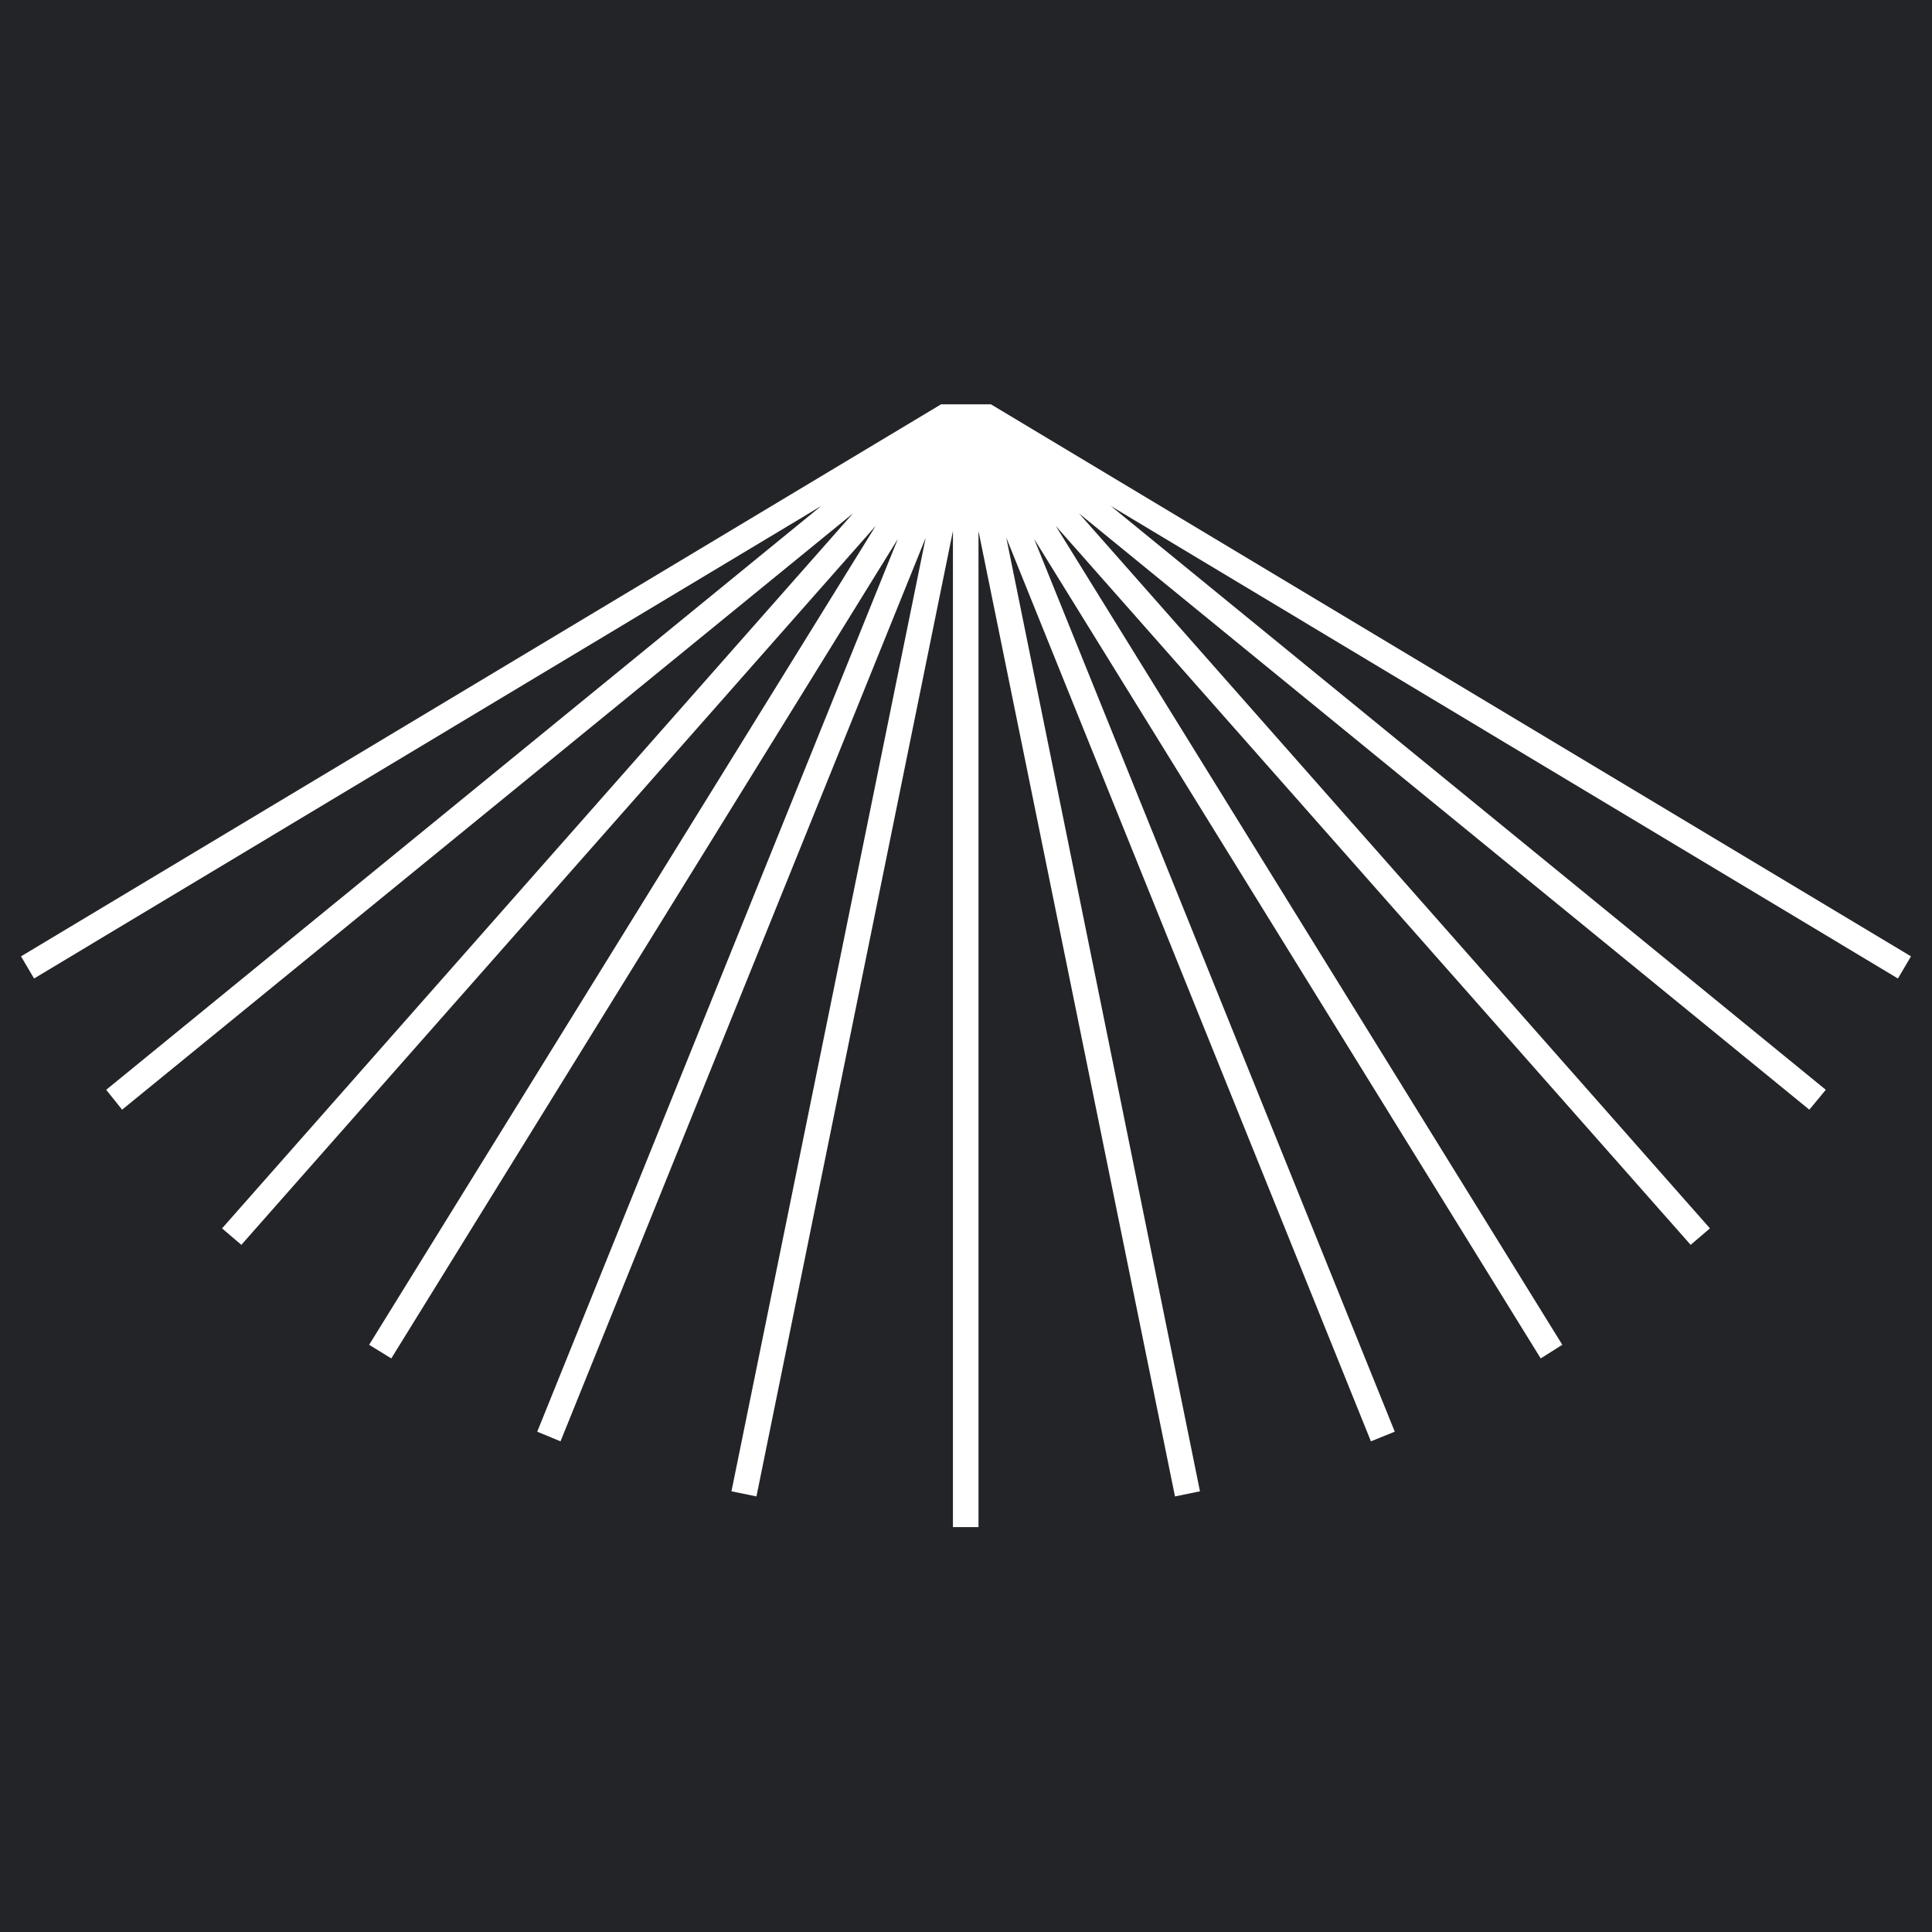 <?xml version="1.0" encoding="UTF-8"?>
<svg id="logo_x5F_data" xmlns="http://www.w3.org/2000/svg" version="1.1" viewBox="0 0 340.2 340.2">
  <!-- Generator: Adobe Illustrator 29.2.1, SVG Export Plug-In . SVG Version: 2.1.0 Build 116)  -->
  <defs>
    <style>
      .st0 {
        fill: #232428;
      }

      .st1 {
        fill: #fff;
      }
    </style>
  </defs>
  <rect class="st0" width="340.2" height="340.2"/>
  <polygon class="st1" points="336.5 168.4 174.5 71.2 165.7 71.2 3.7 168.4 6 172.3 144.6 89.1 18.7 191.9 21.5 195.4 150.2 90.4 39.1 216.3 42.5 219.2 154.2 92.6 65 236.8 68.9 239.2 158.1 94.9 94.6 252.1 98.7 253.8 163 94.7 128.8 262.6 133.2 263.5 167.8 93.5 167.8 268.9 172.3 268.9 172.3 93.5 206.9 263.5 211.3 262.6 177.2 94.7 241.4 253.8 245.6 252.1 182.1 94.9 271.3 239.2 275.1 236.8 185.9 92.6 297.7 219.2 301.1 216.3 190 90.4 318.6 195.4 321.5 191.9 195.6 89.1 334.2 172.3 336.5 168.4"/>
</svg>